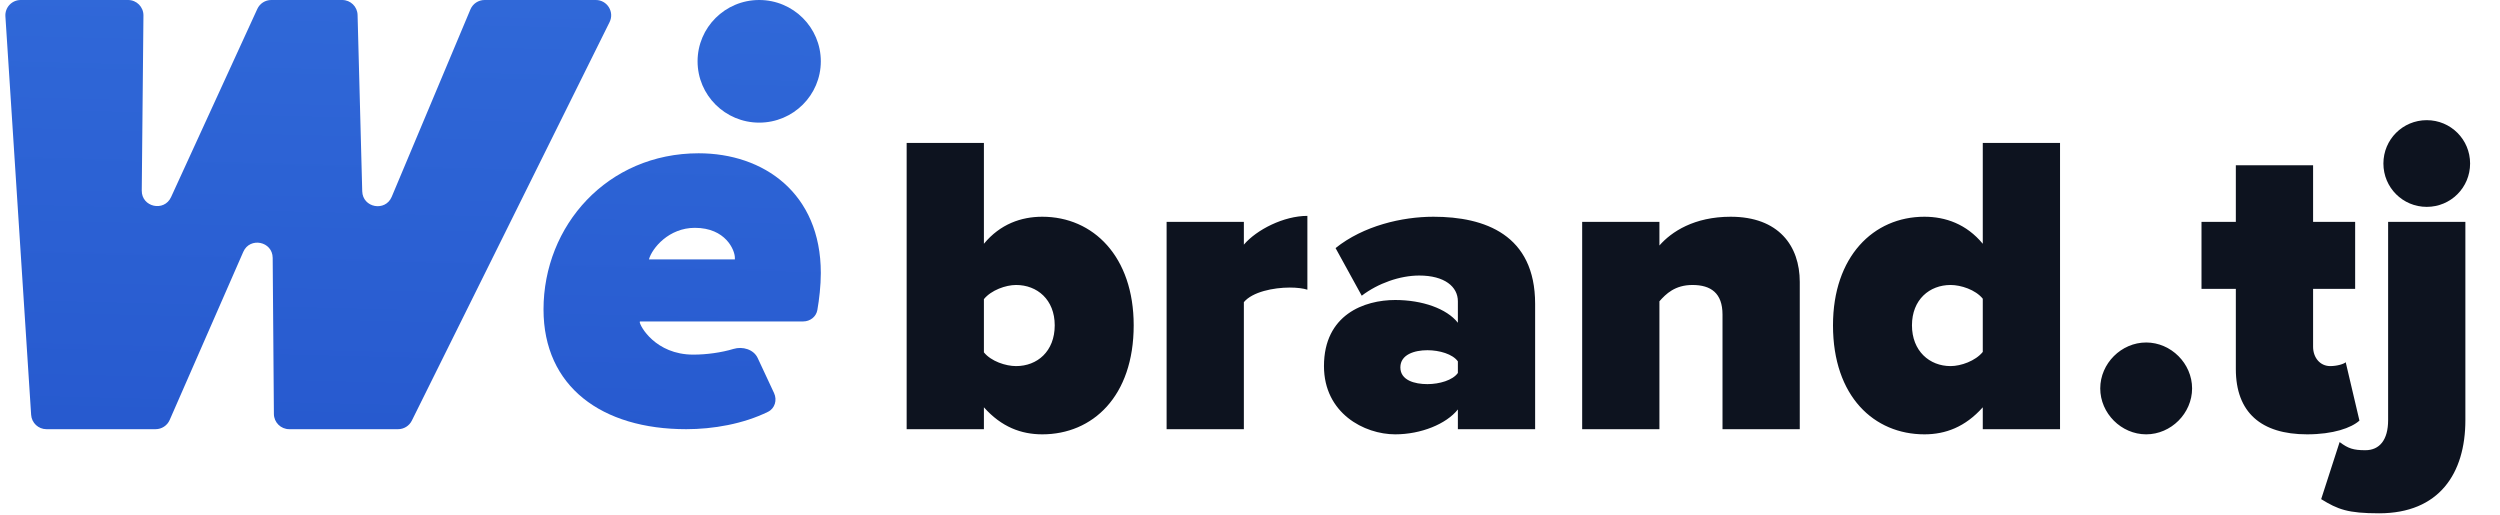 <svg width="233" height="48" viewBox="0 0 233 48" fill="none" xmlns="http://www.w3.org/2000/svg">
<path d="M38.381 39.206C38.14 39.692 37.643 40 37.099 40H26.957C26.172 40 25.533 39.367 25.527 38.583L25.414 24.034C25.402 22.493 23.291 22.061 22.673 23.473L15.813 39.144C15.585 39.664 15.07 40 14.502 40H4.33C3.575 40 2.951 39.415 2.902 38.663L0.503 1.521C0.45 0.697 1.104 0 1.93 0H11.938C12.734 0 13.376 0.648 13.369 1.442L13.212 17.762C13.197 19.303 15.3 19.772 15.943 18.37L23.981 0.834C24.214 0.326 24.722 0 25.282 0H31.896C32.671 0 33.306 0.617 33.326 1.391L33.76 17.825C33.8 19.364 35.913 19.759 36.509 18.34L43.844 0.876C44.067 0.345 44.587 0 45.163 0H55.53C56.591 0 57.283 1.113 56.812 2.063L38.381 39.206Z" fill="url(#paint0_linear_1_3)"/>
<path fill-rule="evenodd" clip-rule="evenodd" d="M63.956 40C56.097 40 50.656 36.044 50.656 28.842C50.656 21.031 56.601 14.286 65.115 14.286C71.16 14.286 76.5 17.988 76.5 25.444C76.5 26.615 76.352 27.91 76.177 28.895C76.064 29.528 75.5 29.958 74.856 29.958H59.674C59.646 29.958 59.623 29.98 59.623 30.008C59.623 30.363 61.084 33.051 64.611 33.051C65.851 33.051 67.238 32.86 68.363 32.519C69.209 32.262 70.241 32.563 70.615 33.364L72.141 36.633C72.445 37.283 72.222 38.064 71.578 38.38C69.272 39.514 66.465 40 63.956 40ZM60.48 24.176H68.49V24.024C68.49 23.314 67.634 21.234 64.762 21.234C62.344 21.234 60.782 23.111 60.48 24.176Z" fill="url(#paint1_linear_1_3)"/>
<path d="M70.757 11.429C73.929 11.429 76.5 8.87 76.5 5.714C76.5 2.558 73.929 0 70.757 0C67.585 0 65.014 2.558 65.014 5.714C65.014 8.87 67.585 11.429 70.757 11.429Z" fill="url(#paint2_linear_1_3)"/>
<path d="M91.7 32.84C92.38 33.68 93.74 34.12 94.7 34.12C96.66 34.12 98.3 32.76 98.3 30.32C98.3 27.92 96.66 26.56 94.7 26.56C93.74 26.56 92.38 27.04 91.7 27.88V32.84ZM91.7 40H84.5V13.32H91.7V22.72C93.22 20.88 95.18 20.2 97.14 20.2C101.9 20.2 105.66 23.92 105.66 30.32C105.66 36.96 101.82 40.48 97.14 40.48C95.18 40.48 93.34 39.8 91.7 37.96V40ZM115.928 40H108.728V20.68H115.928V22.8C117.128 21.4 119.648 20.12 121.848 20.12V27C121.488 26.88 120.888 26.8 120.208 26.8C118.688 26.8 116.728 27.2 115.928 28.16V40ZM143.074 40H135.874V38.16C134.794 39.52 132.434 40.48 130.034 40.48C127.154 40.48 123.394 38.52 123.394 34.12C123.394 29.32 127.154 27.96 130.034 27.96C132.554 27.96 134.834 28.76 135.874 30.08V28.08C135.874 26.72 134.634 25.68 132.274 25.68C130.474 25.68 128.434 26.4 126.914 27.56L124.474 23.12C127.074 21.04 130.674 20.2 133.594 20.2C138.394 20.2 143.074 21.88 143.074 28.32V40ZM133.034 35.8C134.154 35.8 135.394 35.44 135.874 34.76V33.68C135.394 33 134.154 32.64 133.034 32.64C131.834 32.64 130.514 33.04 130.514 34.24C130.514 35.44 131.834 35.8 133.034 35.8ZM167.738 40H160.538V29.32C160.538 27.32 159.458 26.56 157.738 26.56C156.098 26.56 155.258 27.4 154.658 28.08V40H147.458V20.68H154.658V22.88C155.778 21.6 157.898 20.2 161.298 20.2C165.778 20.2 167.738 22.92 167.738 26.28V40ZM191.995 40H184.795V37.96C183.155 39.8 181.315 40.48 179.355 40.48C174.675 40.48 170.835 36.96 170.835 30.32C170.835 23.92 174.595 20.2 179.355 20.2C181.315 20.2 183.275 20.88 184.795 22.72V13.32H191.995V40ZM181.795 34.12C182.755 34.12 184.115 33.64 184.795 32.8V27.84C184.115 27 182.755 26.56 181.795 26.56C179.835 26.56 178.195 27.92 178.195 30.32C178.195 32.72 179.835 34.12 181.795 34.12ZM200.023 40.48C197.703 40.48 195.743 38.52 195.743 36.2C195.743 33.88 197.703 31.92 200.023 31.92C202.343 31.92 204.303 33.88 204.303 36.2C204.303 38.52 202.343 40.48 200.023 40.48ZM215.02 40.48C210.74 40.48 208.38 38.44 208.38 34.4V26.92H205.18V20.68H208.38V15.4H215.58V20.68H219.5V26.92H215.58V32.32C215.58 33.32 216.22 34.12 217.18 34.12C217.82 34.12 218.46 33.92 218.62 33.76L219.9 39.2C219.14 39.88 217.46 40.48 215.02 40.48ZM226.173 19.28C223.933 19.28 222.133 17.48 222.133 15.24C222.133 13 223.933 11.2 226.173 11.2C228.413 11.2 230.213 13 230.213 15.24C230.213 17.48 228.413 19.28 226.173 19.28ZM221.733 47.84C218.813 47.84 217.893 47.48 216.333 46.52L218.053 41.2C218.853 41.8 219.333 41.96 220.453 41.96C221.773 41.96 222.573 41 222.573 39.16V20.68H229.773V39.16C229.773 44.12 227.333 47.84 221.733 47.84Z" fill="#0D131F"/>
<defs>
<linearGradient id="paint0_linear_1_3" x1="39.501" y1="5.93451e-09" x2="38.502" y2="40" gradientUnits="userSpaceOnUse">
<stop stop-color="#3068D8"/>
<stop offset="1" stop-color="#275ACF"/>
</linearGradient>
<linearGradient id="paint1_linear_1_3" x1="39.501" y1="5.93451e-09" x2="38.502" y2="40" gradientUnits="userSpaceOnUse">
<stop stop-color="#3068D8"/>
<stop offset="1" stop-color="#275ACF"/>
</linearGradient>
<linearGradient id="paint2_linear_1_3" x1="39.501" y1="5.93451e-09" x2="38.502" y2="40" gradientUnits="userSpaceOnUse">
<stop stop-color="#3068D8"/>
<stop offset="1" stop-color="#275ACF"/>
</linearGradient>
</defs>
</svg>

